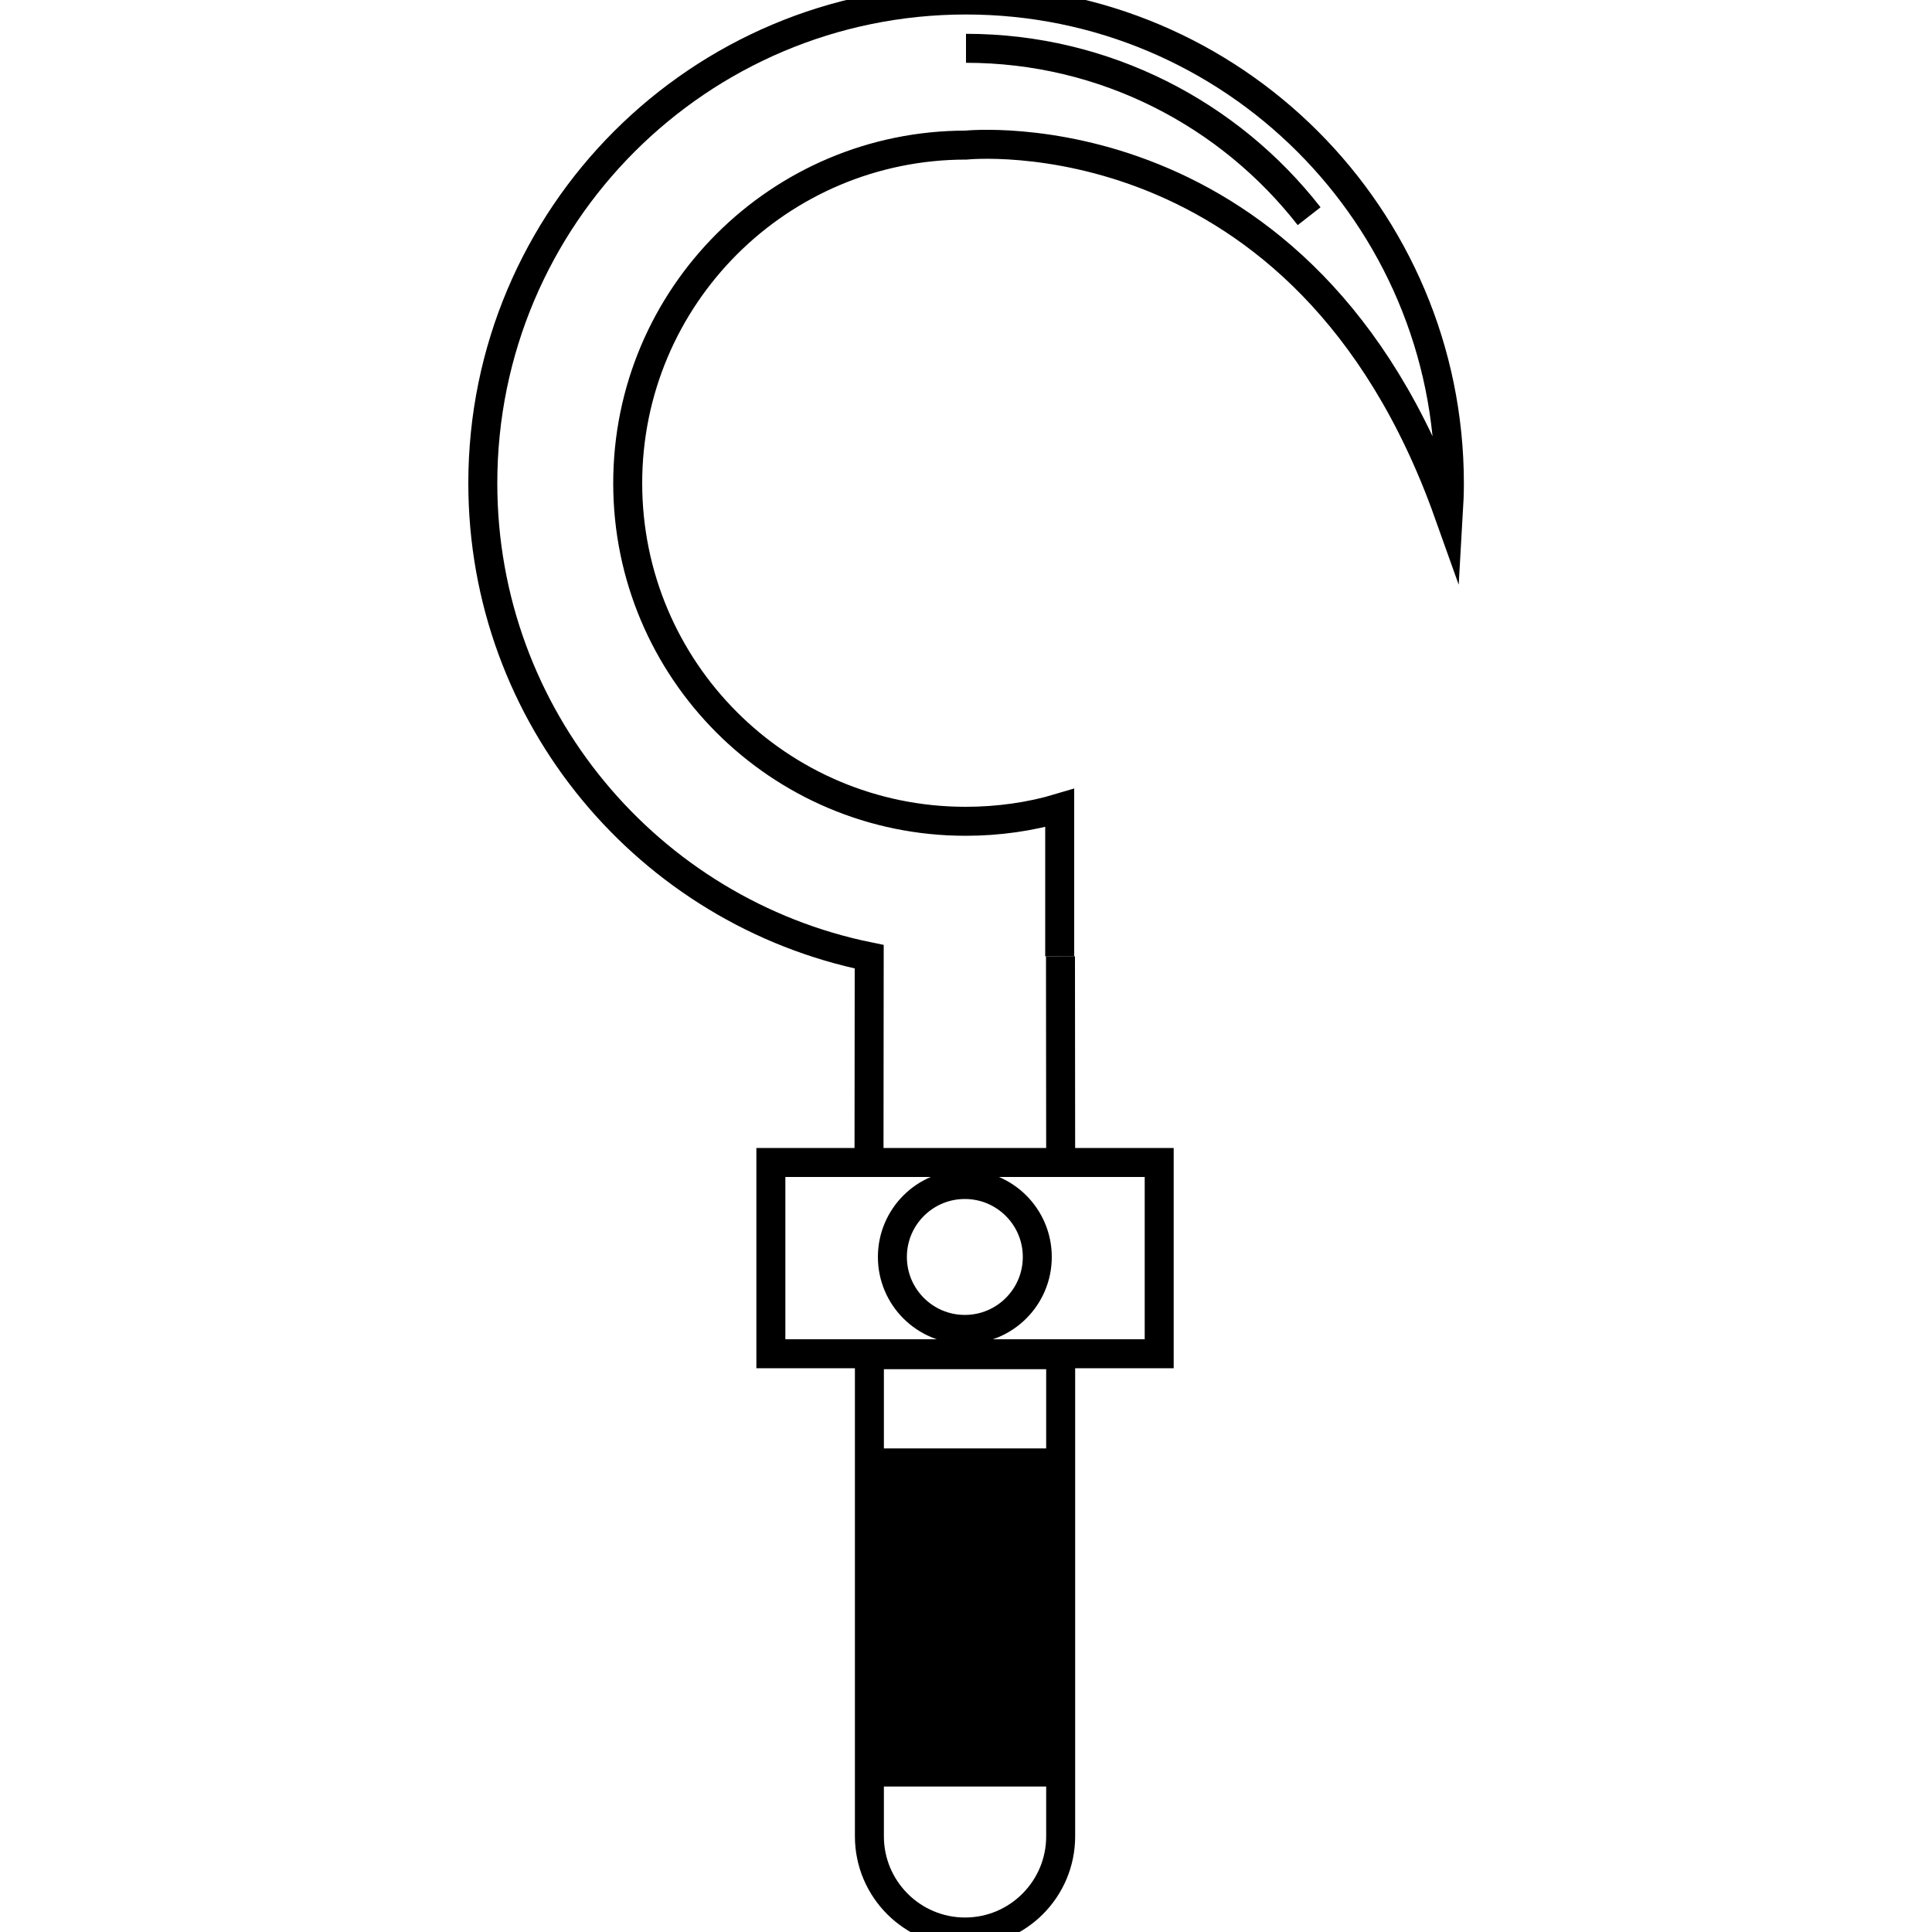 <?xml version="1.0" ?><svg enable-background="new 0 0 1000 1000" id="Capa_3" version="1.1" viewBox="0 0 1000 1000" xml:space="preserve" xmlns="http://www.w3.org/2000/svg" xmlns:xlink="http://www.w3.org/1999/xlink"><g><g><circle cx="499.4" cy="650.6" fill="none" r="37.5" stroke="#000000" stroke-miterlimit="10" stroke-width="15"/><rect fill="none" height="99" stroke="#000000" stroke-miterlimit="10" stroke-width="15" width="201" x="399" y="601.7"/><path d="M450,950.5V701.2h99v249.3    c0,27.3-22.2,49.5-49.5,49.5h0C472.2,1000,450,977.8,450,950.5z" fill="none" stroke="#000000" stroke-miterlimit="10" stroke-width="15"/></g><path d="M449.9,495" fill="none" stroke="#000000" stroke-miterlimit="10" stroke-width="15"/><path d="M548.5,495L548.5,495v-76.8   c-15,4.5-31.7,6.9-48.7,6.9c-96.7,0-174.9-78.4-174.9-175c0-96.7,78.4-175,175.1-175c0,0,175.3-18.4,249.7,190.3   c0.3-5.1,0.5-10.2,0.5-15.3C750.1,112,638.1,0,500,0C361.8,0,249.9,112,249.9,250.1c0,121,85.9,221.9,200,245.1l-0.1,103.9" fill="none" stroke="#000000" stroke-miterlimit="10" stroke-width="15"/><path d="M677.6,111.9   C636.4,59.1,572.1,25,500,25" fill="none" stroke="#000000" stroke-linejoin="bevel" stroke-miterlimit="10" stroke-width="15"/><path d="M498.9,50.1" fill="none" stroke="#000000" stroke-miterlimit="10" stroke-width="15"/><line fill="none" stroke="#000000" stroke-miterlimit="10" stroke-width="15" x1="549" x2="548.9" y1="599.2" y2="495"/><rect height="175" width="99.4" x="449.5" y="749.7"/></g></svg>